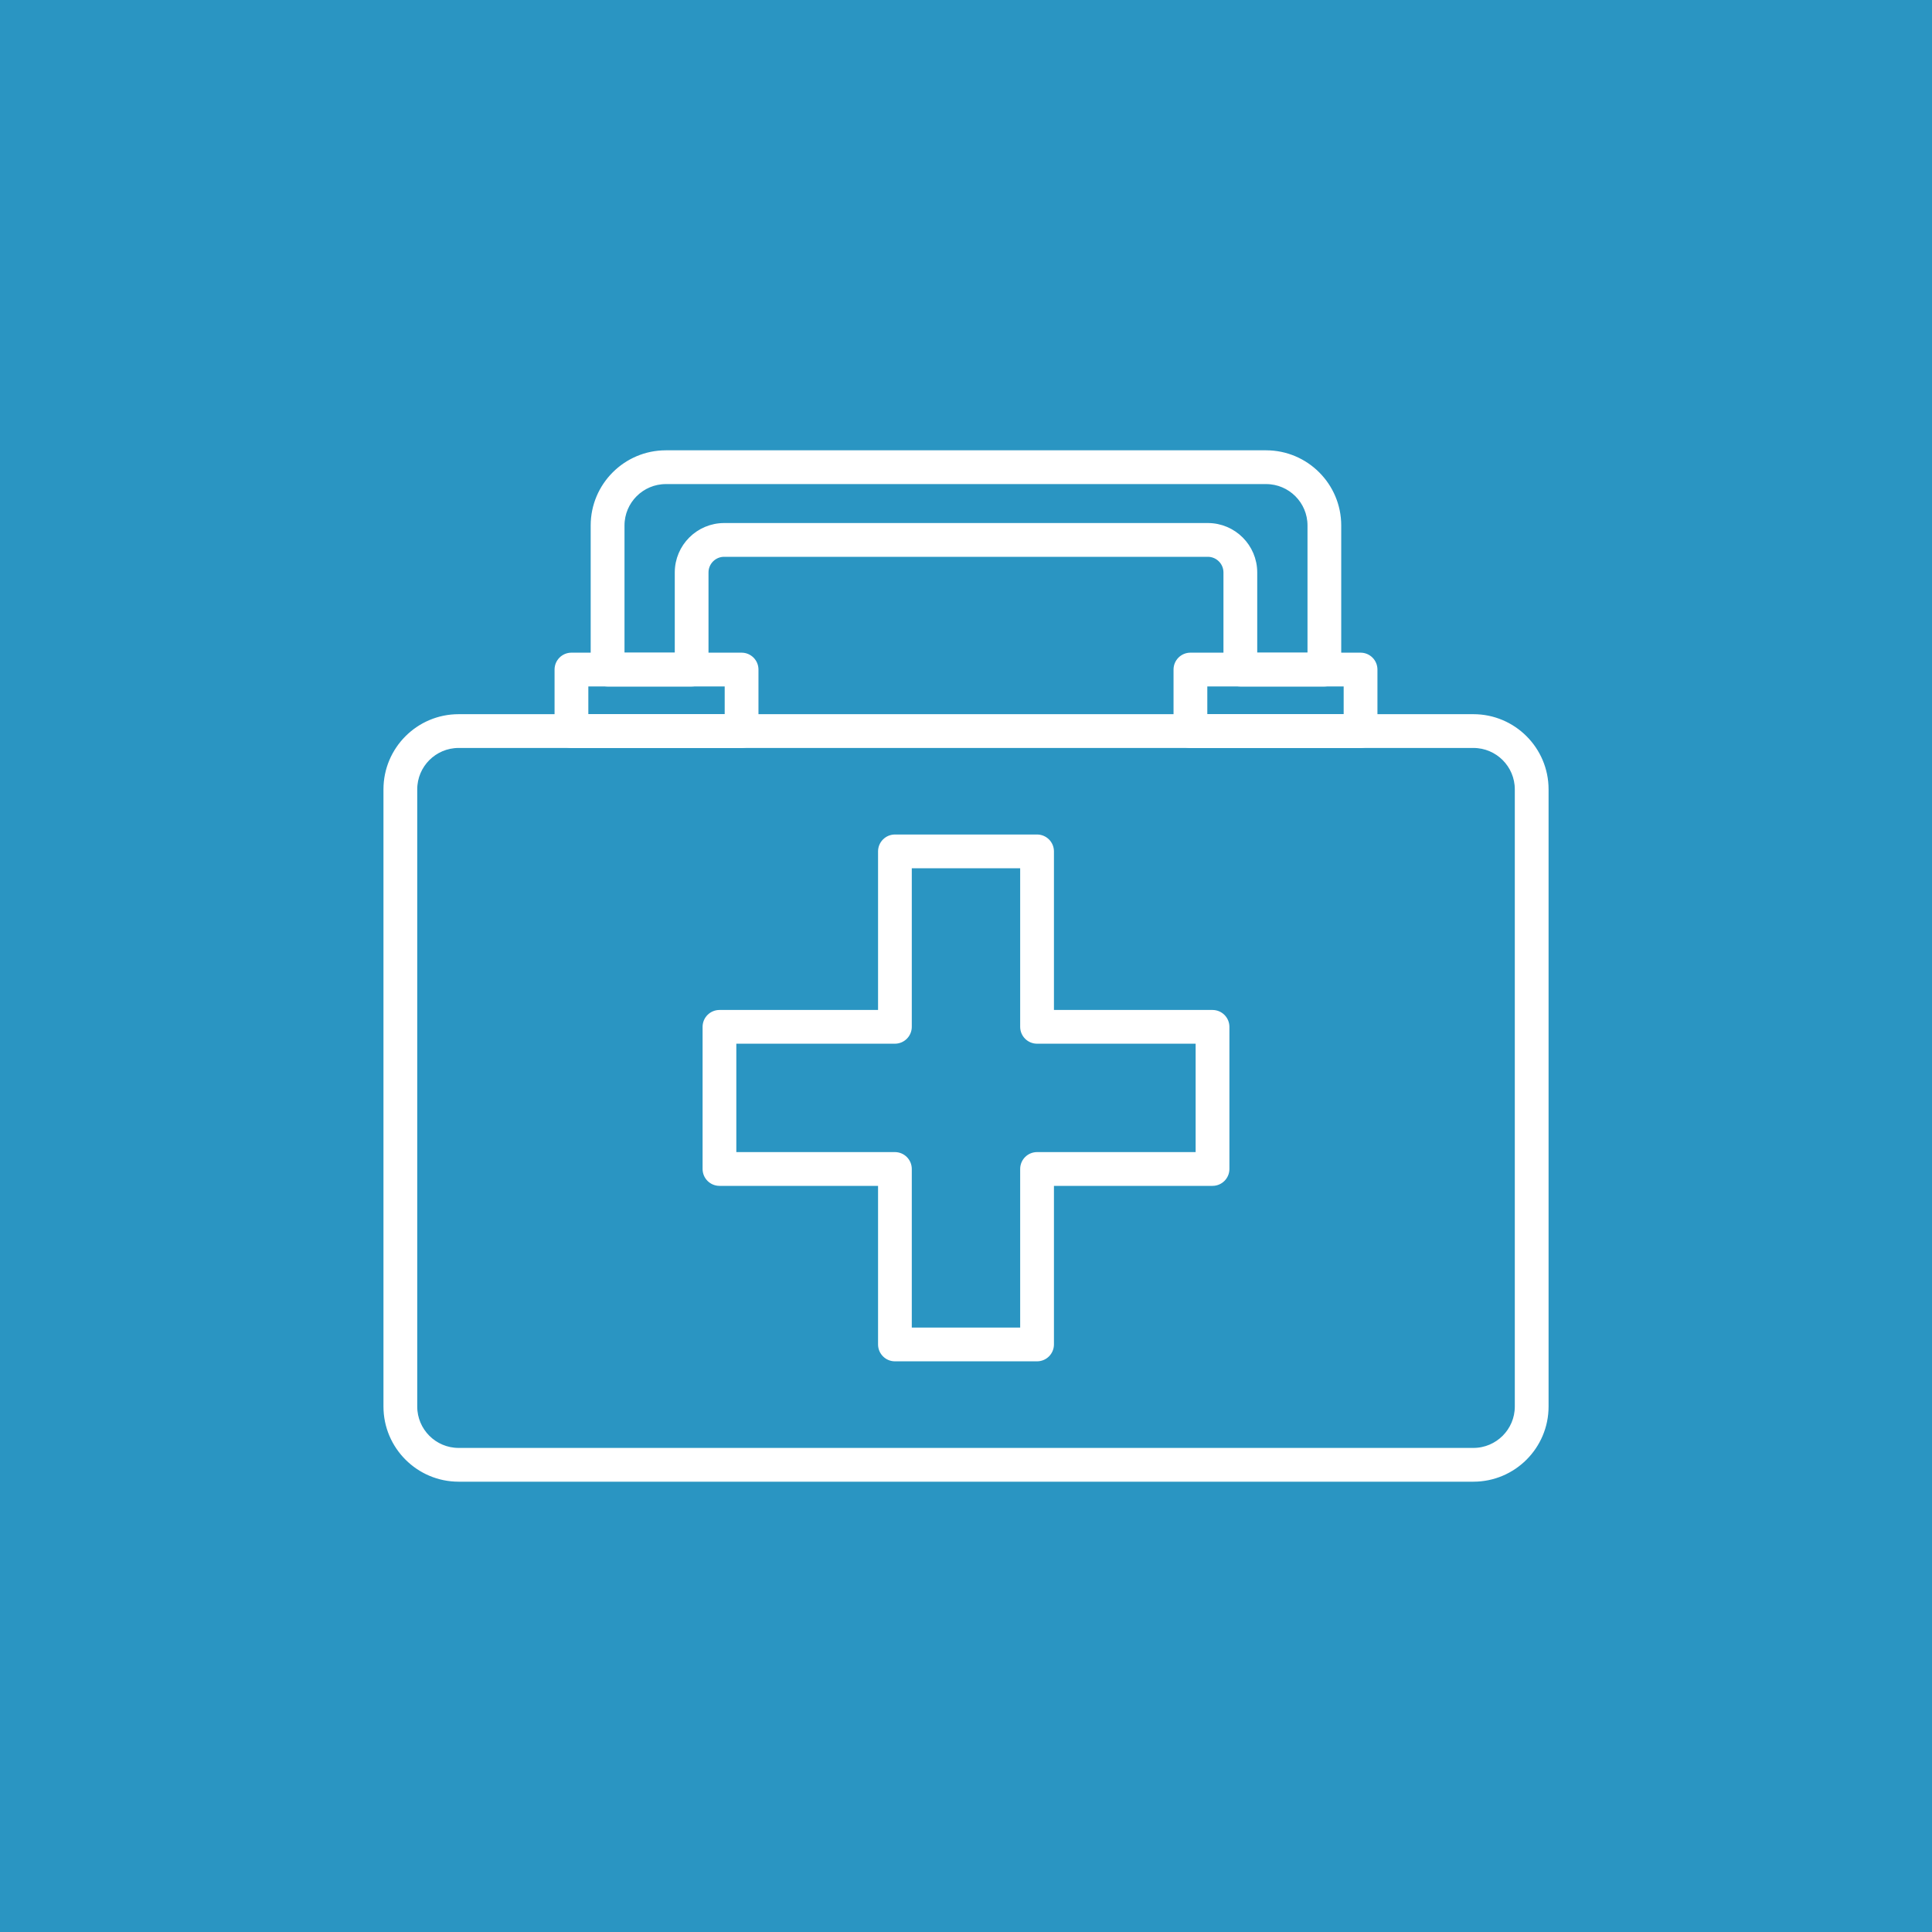 <?xml version="1.0" encoding="UTF-8"?>
<svg xmlns="http://www.w3.org/2000/svg" viewBox="0 0 500 500">
  <defs>
    <style>
      .cls-1 {
        fill: #fff;
        stroke: #fff;
        stroke-miterlimit: 10;
        stroke-width: 2px;
      }

      .cls-2 {
        fill: #2a95c2;
        stroke-width: 0px;
      }
    </style>
  </defs>
  <g id="Layer_2" data-name="Layer 2">
    <rect class="cls-2" x="-1.5" y="-1.5" width="503" height="503"/>
  </g>
  <g id="Layer_1" data-name="Layer 1">
    <g>
      <path class="cls-1" d="m381.31,382.46H118.69c-10.17,0-18.45-8.28-18.45-18.45v-159.73c0-10.17,8.27-18.45,18.45-18.45h262.63c10.17,0,18.45,8.27,18.45,18.45v159.73c0,10.17-8.27,18.45-18.45,18.45ZM118.69,192.57c-6.46,0-11.71,5.25-11.71,11.71v159.73c0,6.46,5.25,11.71,11.71,11.71h262.63c6.46,0,11.71-5.26,11.71-11.71v-159.73c0-6.46-5.25-11.71-11.71-11.71H118.69Z"/>
      <path class="cls-1" d="m342.75,176.66h-21.75c-1.86,0-3.37-1.51-3.37-3.37v-25.14c0-2.79-2.27-5.05-5.06-5.05h-125.16c-2.79,0-5.05,2.27-5.05,5.05v25.14c0,1.86-1.51,3.37-3.37,3.37h-21.75c-1.86,0-3.37-1.51-3.37-3.37v-37.3c0-10.17,8.28-18.45,18.45-18.45h155.34c10.17,0,18.45,8.27,18.45,18.45v37.3c0,1.86-1.51,3.37-3.37,3.37Zm-18.38-6.74h15.01v-33.93c0-6.46-5.25-11.71-11.71-11.71h-155.34c-6.46,0-11.71,5.25-11.71,11.71v33.93h15.01v-21.77c0-6.5,5.29-11.79,11.79-11.79h125.16c6.5,0,11.79,5.29,11.79,11.79v21.77Z"/>
      <path class="cls-1" d="m191.92,192.57h-44.03c-1.86,0-3.37-1.51-3.37-3.37v-15.92c0-1.86,1.51-3.37,3.37-3.37h44.03c1.86,0,3.37,1.51,3.37,3.37v15.92c0,1.86-1.51,3.37-3.37,3.37Zm-40.66-6.74h37.29v-9.18h-37.29v9.18Z"/>
      <path class="cls-1" d="m352.11,192.57h-44.03c-1.86,0-3.37-1.51-3.37-3.37v-15.92c0-1.86,1.51-3.37,3.37-3.37h44.03c1.86,0,3.37,1.51,3.37,3.37v15.92c0,1.86-1.51,3.37-3.37,3.37Zm-40.66-6.74h37.29v-9.18h-37.29v9.18Z"/>
      <path class="cls-1" d="m268.39,351.31h-36.78c-1.86,0-3.37-1.51-3.37-3.37v-42.04h-42.04c-1.86,0-3.37-1.51-3.37-3.37v-36.78c0-1.86,1.51-3.37,3.37-3.37h42.04v-42.04c0-1.86,1.51-3.37,3.37-3.37h36.78c1.86,0,3.37,1.51,3.37,3.37v42.04h42.04c1.86,0,3.37,1.51,3.37,3.37v36.78c0,1.86-1.51,3.37-3.37,3.37h-42.04v42.04c0,1.86-1.51,3.37-3.37,3.37Zm-33.42-6.74h30.05v-42.04c0-1.86,1.51-3.37,3.37-3.37h42.04v-30.05h-42.04c-1.86,0-3.37-1.51-3.37-3.37v-42.04h-30.05v42.04c0,1.86-1.51,3.37-3.37,3.37h-42.04v30.05h42.04c1.86,0,3.37,1.51,3.37,3.37v42.04Z"/>
    </g>
  </g>
</svg>